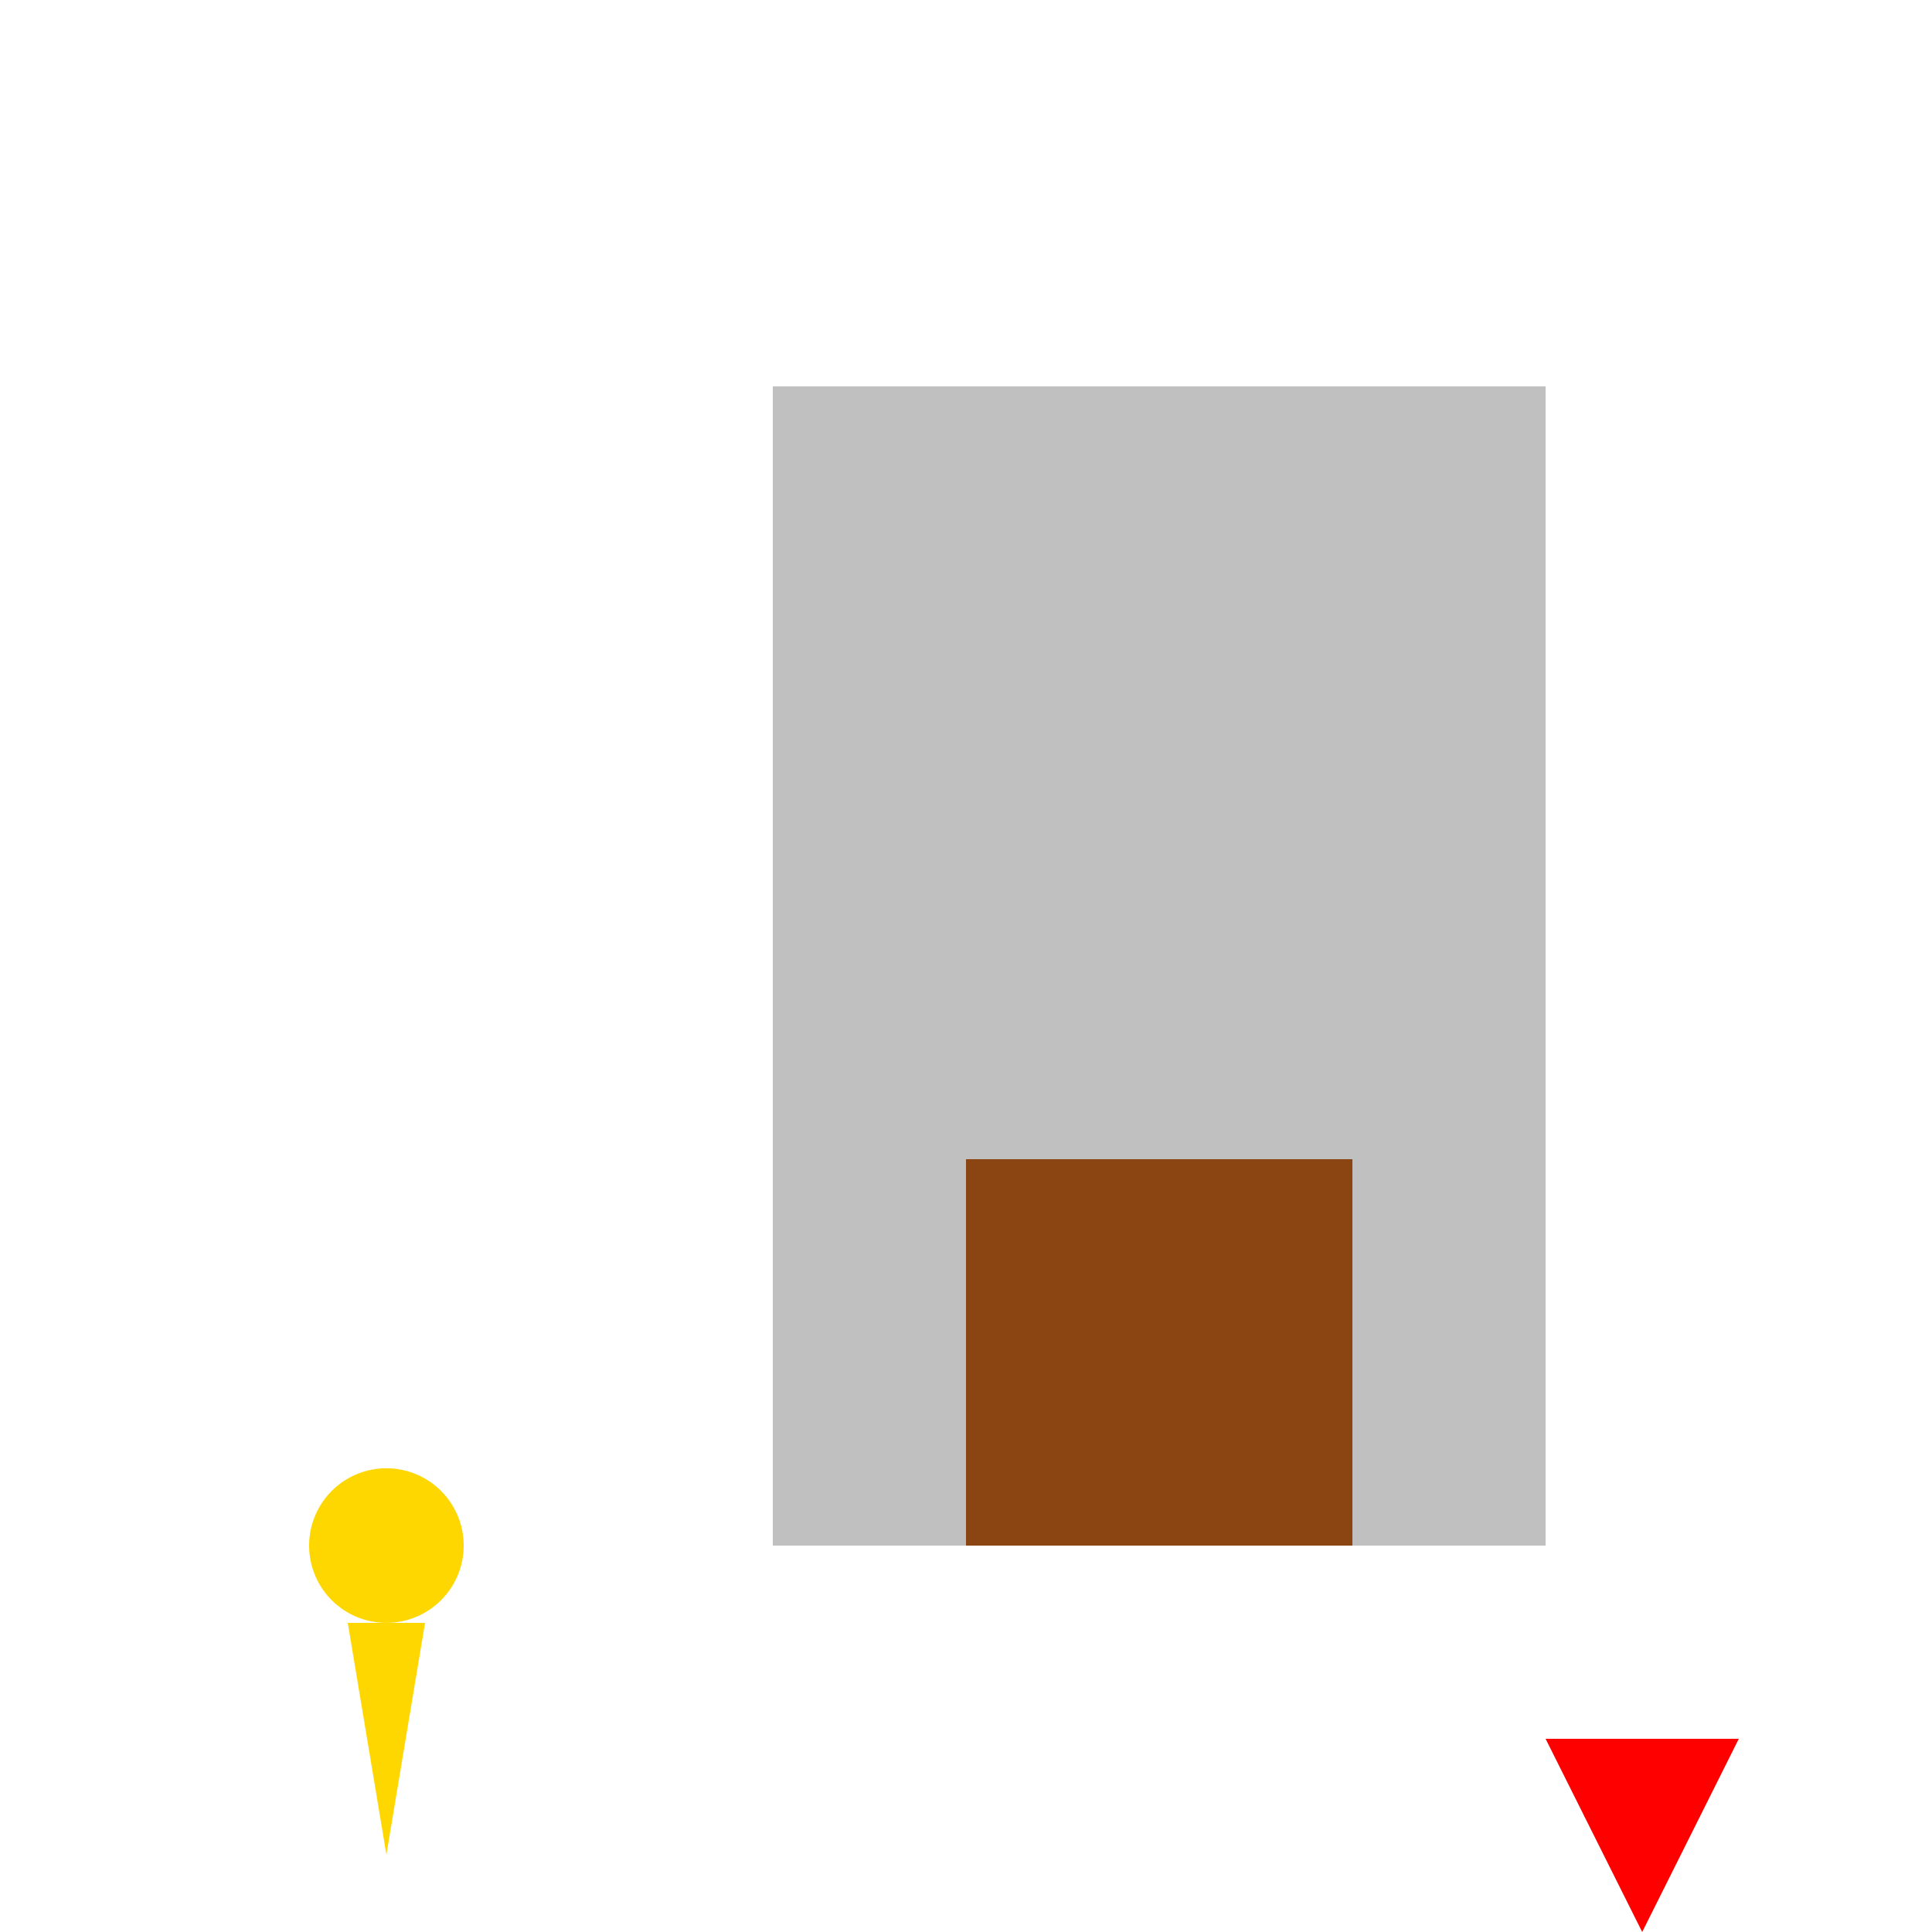 <!--

Generated by DrawGPT.
Free, open source, AI generated images in SVG, PNG, and HTML Canvas format.
https://drawgpt.ai

Created: 2023-09-26T23:53:30.847Z
Link: https://drawgpt.ai/prompt/72707/

-->
<svg xmlns="http://www.w3.org/2000/svg" xmlns:xlink="http://www.w3.org/1999/xlink" width="500" height="500"><defs/><g><rect fill="#FFFFFF" stroke="none" x="0" y="0" width="512" height="512"/><rect fill="#C0C0C0" stroke="none" x="200" y="100" width="200" height="300"/><rect fill="#8B4513" stroke="none" x="250" y="300" width="100" height="100"/><path fill="#FFD700" stroke="none" paint-order="stroke fill markers" d=" M 120 400 A 20 20 0 1 1 120 399.98"/><path fill="#FFD700" stroke="none" paint-order="stroke fill markers" d=" M 90 420 L 100 480 L 110 420 Z"/><path fill="#FFD700" stroke="none" paint-order="stroke fill markers" d=" M 92 405 A 2 2 0 1 1 92 404.998"/><path fill="#FFD700" stroke="none" paint-order="stroke fill markers" d=" M 112 405 A 2 2 0 1 1 112 404.998"/><path fill="#FF0000" stroke="none" paint-order="stroke fill markers" d=" M 400 450 L 425 500 L 450 450 Z"/><path fill="#FF0000" stroke="none" paint-order="stroke fill markers" d=" M 410 470 L 440 470 L 425 490 Z"/><path fill="#FF0000" stroke="none" paint-order="stroke fill markers" d=" M 430 460 A 5 5 0 1 1 430 459.995"/></g></svg>